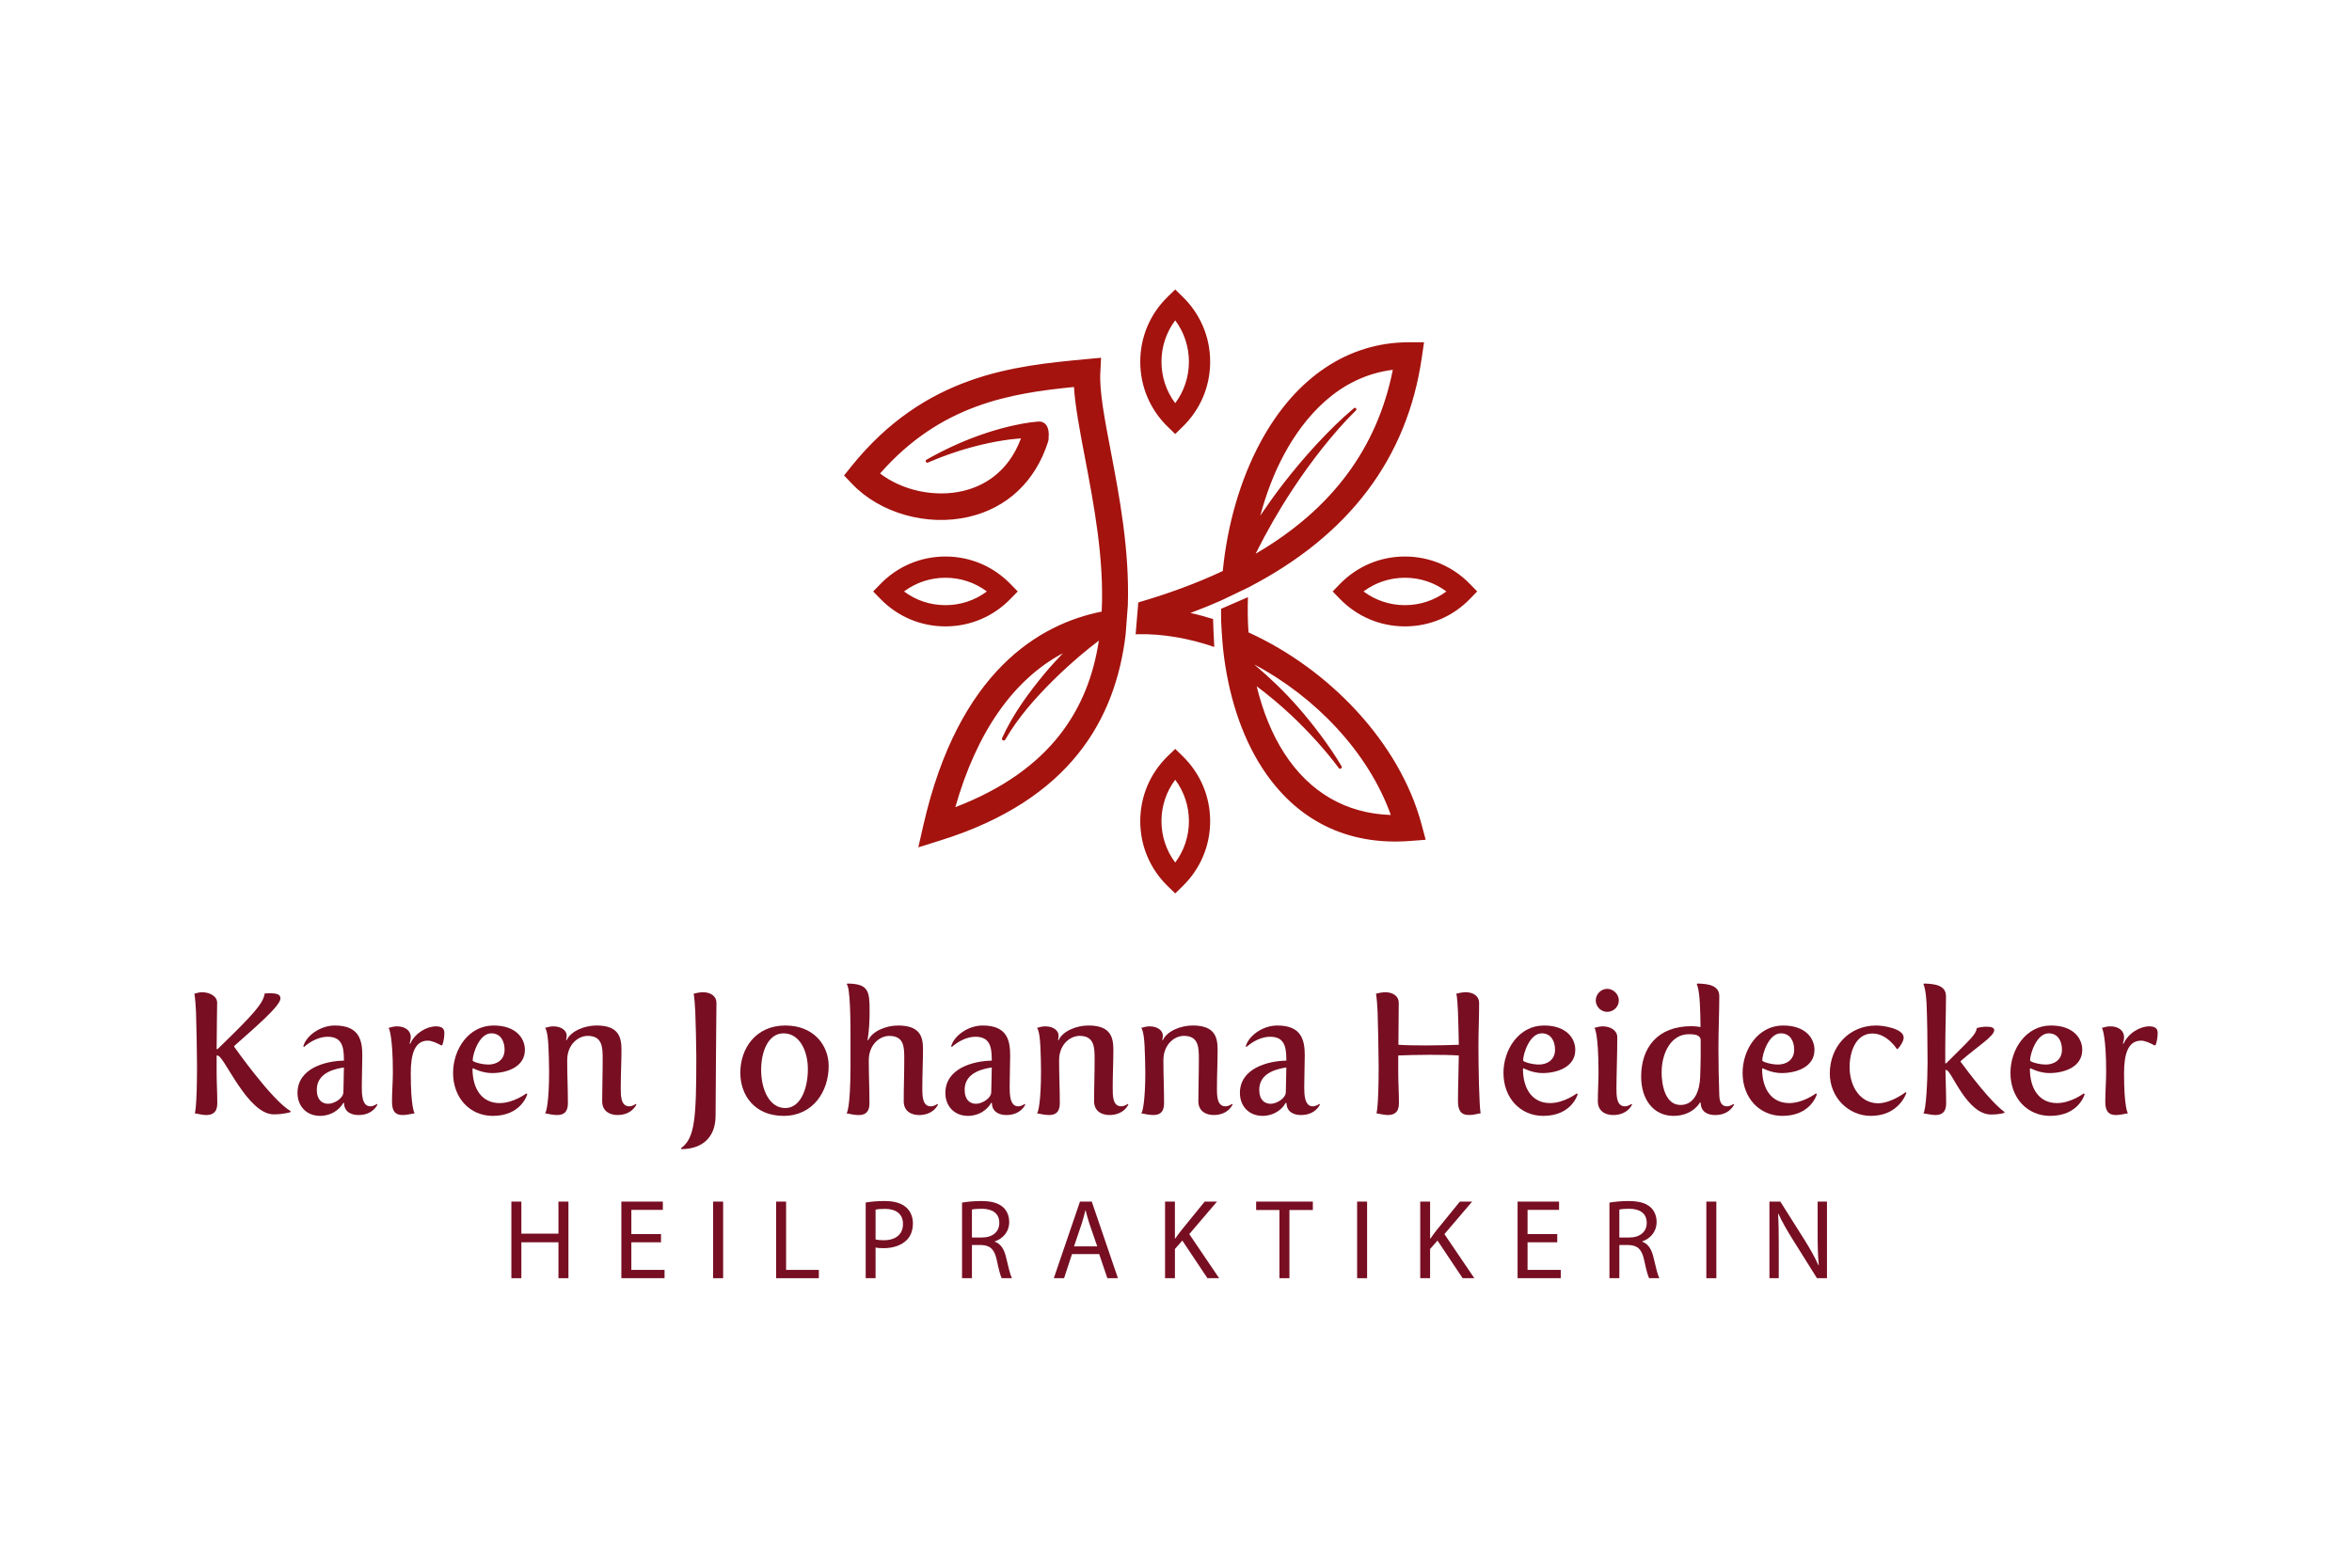 <?xml version="1.0" encoding="UTF-8"?> <svg xmlns="http://www.w3.org/2000/svg" xmlns:xlink="http://www.w3.org/1999/xlink" id="Ebene_1" data-name="Ebene 1" viewBox="0 0 1920 1280"><defs><style> .cls-1 { fill: #a4130e; } .cls-2 { fill: #770e22; } .cls-3 { fill: #fff; } .cls-4 { opacity: .5; } </style></defs><rect class="cls-3" x="0" width="1920" height="1280"></rect><image class="cls-4" width="4016" height="4016" transform="translate(.3 .99) scale(.48 .32)"></image><g><path class="cls-1" d="M898.21,304.58l.61-12.48-12.45,1.17c-58.31,5.48-130.86,12.3-191.41,87.54l-5.94,7.42,6.57,6.87c22.86,23.94,61.1,34.76,95.11,26.93,31.48-7.24,54.51-29,64.83-61.24.5-1.5.6-3.02.43-4.5.04-.18.17-.2.17-.43.28-10.05-4.99-11.97-8.65-11.67-8.76.72-16.45,2.31-24.44,4.19-7.9,1.93-15.6,4.25-23.21,6.95-15.14,5.37-29.68,12.14-43.51,20.02-.55.34-.82,1.03-.55,1.65.3.66,1.04.95,1.7.68,14.48-6.24,29.42-11.24,44.6-14.79,7.58-1.77,15.21-3.17,22.89-4.16,2.79-.34,5.64-.58,8.49-.83-10.66,28.66-31.56,39.33-47.62,43.03-23.07,5.32-49.44-.54-67.4-14.35,49.56-56.47,106.49-65.47,158.27-70.61,1.02,15.94,4.72,35.38,8.86,57.14,7.41,38.87,15.89,83.28,13.78,126.24-50.61,10.09-116.82,48.51-145.5,174.13l-4.2,18.36,17.97-5.62c106.43-33.24,142.92-99.26,151.24-167.83l1.83-24.06c1.51-45-6.99-89.58-13.8-125.28-5.06-26.44-9.42-49.26-8.68-64.45ZM779.86,659.05c17.51-61.61,47.67-104.37,87.81-125.69-5.04,5.42-10.12,10.77-14.82,16.44-13.45,16.25-26.03,33.53-34.81,52.78-.3.68-.03,1.51.61,1.87.71.39,1.62.14,1.99-.55,10.34-17.93,24.14-33.53,38.75-48.08,7.34-7.25,14.96-14.21,22.81-20.9,4.85-4.06,9.83-8.06,14.83-11.88-8.4,55.34-38.73,105.94-117.18,136.01ZM1019.06,479.64c82.23-42.59,129.72-105.42,141.61-187.8l1.8-12.38h-12.5c-49.44.04-92.29,28.73-120.6,80.84-17.09,31.46-27.49,68.44-31.19,105.92-20.7,9.75-43.67,18.27-68.95,25.64l-2.18,26.06c.72-.03,1.46-.1,2.18-.11,20.41-.36,41.52,3.4,62.02,10.43-.55-9.34-.86-18.28-.99-22.81-6.13-1.9-12.29-3.61-18.49-4.94,8.62-3.21,16.94-6.6,24.99-10.15l22.3-10.7ZM1048.43,370.65c15.76-29.01,43.55-63.11,88.57-68.71-12.81,64.19-49.85,113.94-112,150.18,8.9-17.86,18.81-35.23,29.84-51.99,7.58-11.6,15.73-22.9,24.33-33.81,8.68-10.87,17.79-21.51,27.69-31.21l.03-.04c.46-.43.51-1.16.08-1.66-.41-.52-1.19-.57-1.7-.15-10.84,9.09-20.79,19.04-30.39,29.36-9.55,10.35-18.67,21.15-27.32,32.31-6.53,8.45-12.73,17.19-18.77,26.05,4.87-17.83,11.28-34.94,19.66-50.34ZM1019.19,516.35c-.65-9.48-.8-19.12-.46-28.78l-21.94,9.52c0,3.46-.04,6.94.07,10.37.65,14.03,1.68,23.4,1.68,23.4,4.02,35.96,14.61,69.57,31.72,96,27.82,43,69.46,63.63,120.52,59.8l13.04-.99-3.37-12.61c-17.79-66.54-75.17-126.64-141.25-156.71ZM1048.44,615.09c-10.12-15.6-17.59-34.35-22.58-54.78,9.56,7.19,18.81,14.88,27.62,23.13,7.12,6.68,14,13.67,20.61,20.94,6.57,7.28,12.96,14.81,18.77,22.71v.04c.43.56,1.19.71,1.81.35.63-.36.86-1.22.49-1.87-5.11-8.63-10.73-16.8-16.68-24.84-5.92-8.01-12.21-15.79-18.78-23.33-10.94-12.48-23.01-24.09-35.81-34.9,50.22,26.62,93.26,71.98,111.47,122.87-36.35-1.13-66.23-18.33-86.91-50.3ZM959.36,354.36l6.02-5.87c14.49-14.09,22.5-32.95,22.5-53.12s-8.01-39.03-22.5-53.12l-6.02-5.88-6.06,5.88c-14.51,14.09-22.48,32.96-22.48,53.12s7.97,39.03,22.48,53.12l6.06,5.87ZM959.36,261.54c7.26,9.75,11.18,21.47,11.18,33.83s-3.92,24.09-11.18,33.83c-7.29-9.74-11.22-21.47-11.22-33.83s3.93-24.08,11.22-33.83ZM959.36,611.46l-6.06,5.87c-14.51,14.11-22.48,32.98-22.48,53.13s7.97,39.03,22.48,53.12l6.06,5.89,6.02-5.89c14.49-14.09,22.5-32.96,22.5-53.12s-8.01-39.02-22.5-53.13l-6.02-5.87ZM959.36,704.28c-7.29-9.74-11.22-21.46-11.22-33.82s3.93-24.09,11.22-33.82c7.26,9.74,11.18,21.47,11.18,33.82s-3.92,24.1-11.18,33.82ZM824.91,488.95l5.9-6.04-5.9-6.05c-14.09-14.49-32.94-22.47-53.12-22.47s-39.03,7.98-53.11,22.47l-5.9,6.05,5.9,6.04c14.08,14.5,32.93,22.49,53.11,22.49s39.03-7.99,53.12-22.49ZM771.79,471.73c12.36,0,24.1,3.92,33.81,11.19-9.72,7.27-21.46,11.19-33.81,11.19s-24.1-3.92-33.82-11.19c9.73-7.27,21.47-11.19,33.82-11.19ZM1200,476.86c-14.06-14.49-32.93-22.47-53.11-22.47s-39.03,7.98-53.13,22.47l-5.87,6.05,5.87,6.04c14.1,14.5,32.96,22.49,53.13,22.49s39.05-7.99,53.11-22.49l5.87-6.04-5.87-6.05ZM1146.9,494.1c-12.36,0-24.1-3.92-33.82-11.19,9.73-7.27,21.47-11.19,33.82-11.19s24.09,3.92,33.82,11.19c-9.74,7.27-21.47,11.19-33.82,11.19Z"></path><g><path class="cls-2" d="M160.84,870.44c0-8.35-.54-37.59-.83-44.27-.71-13.52-1.38-14.77-1.38-14.77,1.92-.55,3.9-1.25,6.24-1.25,6.27,0,12.4,3.19,12.4,8.62,0,6.27-.41,23.12-.41,37.88h.68c30.36-29.38,37.2-37.32,38.57-45.53,0,0,3.06-.13,4.31-.13,6.28,0,8.51,1.25,8.51,4.31,0,6.13-22.44,25.07-37.73,38.72v.7s31.17,44.27,45.94,52.34v.98s-5.43,1.82-13.64,1.82c-21.17,0-39.98-46.51-45.53-47.9l-1.12-.29v14.07c0,7.8.54,16.29.54,25.19,0,7.53-4.19,9.49-9.04,9.49-2.9,0-5.83-.84-9.33-1.4,0,0,1.81-3.9,1.81-38.57Z"></path><path class="cls-2" d="M280.74,865.99v-1.26c0-11.68-2.64-18.23-13.37-18.23-6.82,0-14.07,3.75-19.22,8.35l-.56-.55c2.24-8.36,13.53-16.98,25.76-16.98,19.79,0,22.42,11.83,22.42,24.49,0,7.39-.41,16.71-.41,24.37v1.68c0,5.42.14,15.45,6.96,15.45,2.78,0,5.3-1.96,5.3-1.96l.54.42s-3.48,8.65-15.44,8.65c-5.73,0-11.71-2.37-11.86-9.76l-.53-.27c-3.23,5.84-10.18,10.71-18.96,10.71-11.68,0-18.5-8.48-18.5-18.66,0-20.18,22.67-26.16,37.87-26.45ZM267.92,901.22c4.74,0,12.41-4.31,12.41-9.61,0-5.57.41-12.94.41-20.05-5.71.98-22.14,3.48-22.14,18.24,0,8.36,4.44,11.42,9.32,11.42Z"></path><path class="cls-2" d="M320.71,875.46c0-28.27-2.94-35.65-3.48-36.21,2.35-.7,4.58-1.25,6.8-1.25,6.4,0,11.29,3.2,11.29,8.91,0,2.09-.98,5.15-.98,5.15l.55.13c3.91-8.76,13.52-14.19,21.05-14.19,5.41,0,6.8,2.36,6.8,5.43s-.55,6.96-1.66,9.87l-.7.29c-4.45-2.23-7.95-3.9-11.15-3.9-10.86,0-13.91,11.27-13.91,26.74,0,27.43,2.93,32.44,3.2,32.58-3.48.56-6.81,1.4-9.76,1.4-5.15,0-8.76-2.11-8.76-10.73s.71-16.56.71-24.22Z"></path><path class="cls-2" d="M402.85,837.31c18.39,0,25.64,10.44,25.64,19.91,0,13.93-14.64,18.94-26.89,18.94-8.07,0-15.32-3.9-15.32-3.9l-.57.28c0,16.71,7.82,28.12,22.16,28.12,11.39,0,21.84-7.93,21.84-7.93l.72.71s-4.73,17.67-28.14,17.67c-18.66,0-32.43-14.61-32.43-35.08,0-19.23,12.67-38.71,32.99-38.71ZM398.82,869.19c6.26,0,13.09-3.48,13.09-12.11,0-6.55-2.93-13.37-10.86-13.37-9.89,0-15.2,16.85-15.2,22.15,0,1.1,7.11,3.33,12.96,3.33Z"></path><path class="cls-2" d="M448.25,874.91c0-6.97-.29-14.22-.56-20.89-.68-13.52-2.78-14.77-2.78-14.77,2.37-.7,4.6-1.25,6.84-1.25,6.4,0,10.86,3.34,10.86,7.65,0,1.81-.55,3.48-.55,3.48l.55.14c3.2-7.24,14.33-11.97,24.38-11.97,18.35,0,20.33,9.88,20.33,20.05s-.59,19.35-.59,31.33c0,6.26.15,14.61,6.97,14.61,2.79,0,5.3-1.96,5.3-1.96l.55.42s-3.48,8.65-15.46,8.65c-6.13,0-12.52-2.94-12.52-11.29,0-11.96.41-20.32.41-34.53,0-9.61-.28-18.8-12.26-18.8-7.5,0-16.7,6.81-16.7,19.91s.57,22,.57,35.22c0,7.53-3.9,9.49-8.78,9.49-2.95,0-6.56-.71-9.91-1.4.98-.42,3.35-9.19,3.35-34.1Z"></path><path class="cls-2" d="M568.42,862.51c0-8.36-.55-29.66-.84-36.34-.68-13.52-1.38-14.77-1.38-14.77,2.35-.7,5.42-1.25,7.65-1.25,6.25,0,11.01,3.19,11.01,8.62,0,9.34-.41,34.69-.41,45.95,0,11.98-.3,37.6-.3,46.24,0,19.07-12.4,27.29-27.97,27.29l-.31-.7c11.43-8.22,12.55-24.08,12.55-75.05Z"></path><path class="cls-2" d="M641.08,837.31c23.4,0,35.39,16.29,35.39,33.13,0,20.75-12.81,40.66-36.77,40.66s-35.36-17.13-35.36-35.23c0-19.9,12.67-38.56,36.74-38.56ZM641.08,904.71c12.42,0,18.41-15.88,18.41-31.75,0-14.62-6.55-29.25-19.91-29.25-12.41,0-18.24,14.91-18.24,29.79,0,15.75,6.54,31.21,19.74,31.21Z"></path><path class="cls-2" d="M694.29,870.44v-25.2c0-12.81-.25-38.84-3.07-41.63l.43-.55c17.56.14,18.23,6.27,18.23,22.84,0,7.52-.4,15.73-1.66,23.25l.57.14c3.19-7.24,14.33-11.97,24.35-11.97,18.38,0,20.32,9.74,20.32,19.35,0,10.45-.55,19.78-.55,32.04,0,6.26.14,14.61,6.96,14.61,2.79,0,5.3-1.96,5.3-1.96l.57.42s-3.5,8.65-15.48,8.65c-6.13,0-12.53-2.94-12.53-11.29,0-12.26.44-20.74.44-35.23,0-9.19-.28-18.1-12.28-18.1-7.5,0-16.69,6.81-16.69,19.91s.55,22,.55,35.22c0,7.53-3.9,9.49-8.76,9.49-2.95,0-6.56-.71-9.91-1.4,0,0,3.19-3.06,3.19-38.57Z"></path><path class="cls-2" d="M809.61,865.99v-1.26c0-11.68-2.66-18.23-13.4-18.23-6.82,0-14.06,3.75-19.2,8.35l-.55-.55c2.22-8.36,13.51-16.98,25.76-16.98,19.75,0,22.4,11.83,22.4,24.49,0,7.39-.4,16.71-.4,24.37v1.68c0,5.42.12,15.45,6.95,15.45,2.8,0,5.31-1.96,5.31-1.96l.53.42s-3.48,8.65-15.44,8.65c-5.71,0-11.71-2.37-11.86-9.76l-.53-.27c-3.22,5.84-10.18,10.71-18.94,10.71-11.71,0-18.52-8.48-18.52-18.66,0-20.18,22.69-26.16,37.89-26.45ZM796.77,901.22c4.74,0,12.41-4.31,12.41-9.61,0-5.57.43-12.94.43-20.05-5.73.98-22.15,3.48-22.15,18.24,0,8.36,4.44,11.42,9.31,11.42Z"></path><path class="cls-2" d="M849.82,874.91c0-6.97-.25-14.22-.54-20.89-.68-13.52-2.79-14.77-2.79-14.77,2.38-.7,4.58-1.25,6.82-1.25,6.43,0,10.87,3.34,10.87,7.65,0,1.81-.55,3.48-.55,3.48l.55.14c3.2-7.24,14.33-11.97,24.36-11.97,18.38,0,20.33,9.88,20.33,20.05s-.54,19.35-.54,31.33c0,6.26.11,14.61,6.96,14.61,2.78,0,5.3-1.96,5.3-1.96l.54.42s-3.48,8.65-15.44,8.65c-6.13,0-12.55-2.94-12.55-11.29,0-11.96.43-20.32.43-34.53,0-9.61-.31-18.8-12.26-18.8-7.53,0-16.73,6.81-16.73,19.91s.57,22,.57,35.22c0,7.53-3.91,9.49-8.79,9.49-2.9,0-6.55-.71-9.88-1.4.99-.42,3.33-9.19,3.33-34.1Z"></path><path class="cls-2" d="M934.93,874.91c0-6.97-.3-14.22-.57-20.89-.68-13.52-2.78-14.77-2.78-14.77,2.39-.7,4.6-1.25,6.84-1.25,6.39,0,10.86,3.34,10.86,7.65,0,1.81-.57,3.48-.57,3.48l.57.14c3.2-7.24,14.33-11.97,24.37-11.97,18.38,0,20.33,9.88,20.33,20.05s-.55,19.35-.55,31.33c0,6.26.14,14.61,6.96,14.61,2.79,0,5.3-1.96,5.3-1.96l.55.42s-3.49,8.65-15.47,8.65c-6.13,0-12.52-2.94-12.52-11.29,0-11.96.42-20.32.42-34.53,0-9.61-.28-18.8-12.26-18.8-7.51,0-16.7,6.81-16.7,19.91s.55,22,.55,35.22c0,7.53-3.89,9.49-8.78,9.49-2.93,0-6.53-.71-9.88-1.4.98-.42,3.36-9.19,3.36-34.1Z"></path><path class="cls-2" d="M1050.07,865.99v-1.26c0-11.68-2.64-18.23-13.35-18.23-6.81,0-14.07,3.75-19.23,8.35l-.55-.55c2.23-8.36,13.52-16.98,25.77-16.98,19.77,0,22.4,11.83,22.4,24.49,0,7.39-.41,16.71-.41,24.37v1.68c0,5.42.13,15.45,6.97,15.45,2.79,0,5.3-1.96,5.3-1.96l.55.42s-3.49,8.65-15.45,8.65c-5.71,0-11.73-2.37-11.84-9.76l-.59-.27c-3.2,5.84-10.16,10.71-18.93,10.71-11.68,0-18.53-8.48-18.53-18.66,0-20.18,22.72-26.16,37.88-26.45ZM1037.28,901.22c4.73,0,12.37-4.31,12.37-9.61,0-5.57.42-12.94.42-20.05-5.7.98-22.12,3.48-22.12,18.24,0,8.36,4.46,11.42,9.33,11.42Z"></path><path class="cls-2" d="M1125.43,870.44c0-8.35-.57-37.59-.85-44.27-.7-13.52-1.38-14.77-1.38-14.77,2.37-.7,5.42-1.25,7.64-1.25,6.27,0,11,3.19,11,8.62s-.14,20.47-.28,34.27c5.43.42,14.07.55,22.43.55,9.61,0,20.2-.29,26.87-.55-.13-9.89-.42-19.08-.68-26.88-.57-13.52-1.4-14.77-1.4-14.77,2.36-.7,5.43-1.25,7.65-1.25,6.27,0,11.02,3.19,11.02,8.62,0,12.13-.56,23.54-.56,35.24,0,16.98.56,48.87,1.79,54.99-3.61.56-5.28,1.4-9.59,1.4-6.96,0-8.91-4.33-8.91-11.56,0-10.59.55-23.82.68-37.05-6.26-.41-15.45-.54-23.95-.54-9.04,0-18.94.28-25.49.54v13.94c0,7.8.57,16.29.57,25.19,0,7.53-4.19,9.49-9.05,9.49-2.95,0-5.85-.84-9.33-1.4,0,0,1.82-3.9,1.82-38.57Z"></path><path class="cls-2" d="M1260.35,837.31c18.36,0,25.6,10.44,25.6,19.91,0,13.93-14.61,18.94-26.87,18.94-8.06,0-15.31-3.9-15.31-3.9l-.55.28c0,16.71,7.8,28.12,22.14,28.12,11.43,0,21.87-7.93,21.87-7.93l.67.71s-4.73,17.67-28.12,17.67c-18.66,0-32.46-14.61-32.46-35.08,0-19.23,12.68-38.71,33.02-38.71ZM1256.3,869.19c6.27,0,13.12-3.48,13.12-12.11,0-6.55-2.95-13.37-10.89-13.37-9.89,0-15.18,16.85-15.18,22.15,0,1.1,7.1,3.33,12.95,3.33Z"></path><path class="cls-2" d="M1304.9,875.32c0-31.75-3.19-36.07-3.33-36.07,2.35-.7,4.58-1.25,6.82-1.25,6.26,0,11.84,3.34,11.84,8.91,0,14.75-.68,31.47-.68,41.78,0,6.26.12,14.61,6.95,14.61,2.77,0,5.29-1.96,5.29-1.96l.56.42s-3.48,8.65-15.45,8.65c-6.13,0-12.54-2.94-12.54-11.29s.55-16.01.55-23.81ZM1302.67,816.84c0-5.16,4.33-9.46,9.33-9.46s9.48,4.31,9.48,9.46-4.32,9.33-9.48,9.33-9.33-4.32-9.33-9.33Z"></path><path class="cls-2" d="M1380.66,837.86c2.64,0,5.15.29,7.52.7,0-7.24-.3-13.93-.55-19.36-.7-12.8-2.52-15.59-2.52-15.59l.42-.55c9.32.14,17.97,1.67,17.97,10.29,0,13.38-.7,26.75-.7,43.44,0,12.4.28,25.08.7,37.34.14,4.73,1.38,9.18,6.27,9.18,2.78,0,5.29-1.96,5.29-1.96l.54.42s-3.46,8.65-15.46,8.65c-5.7,0-11.67-2.24-11.83-10.03l-.55-.29s-5.71,11-21.7,11-26.34-13.09-26.34-32.01c0-23.82,13.48-41.22,40.94-41.22ZM1387.88,879.35c.15-4.58.43-12.25.43-16.97v-12.96c0-4.31-4.58-5.01-9.61-5.01-14.76,0-22.27,15.6-22.27,31.2,0,9.62,2.65,26.59,15.45,26.59,12.13,0,15.75-13.22,16-22.84Z"></path><path class="cls-2" d="M1455.58,837.31c18.36,0,25.62,10.44,25.62,19.91,0,13.93-14.63,18.94-26.89,18.94-8.08,0-15.32-3.9-15.32-3.9l-.55.28c0,16.71,7.79,28.12,22.14,28.12,11.41,0,21.87-7.93,21.87-7.93l.68.71s-4.74,17.67-28.13,17.67c-18.66,0-32.47-14.61-32.47-35.08,0-19.23,12.7-38.71,33.04-38.71ZM1451.53,869.19c6.26,0,13.11-3.48,13.11-12.11,0-6.55-2.95-13.37-10.88-13.37-9.91,0-15.17,16.85-15.17,22.15,0,1.1,7.09,3.33,12.94,3.33Z"></path><path class="cls-2" d="M1531.59,837.31c5.85,0,22.42,2.51,22.42,9.88,0,2.78-2.51,6.83-4.88,9.33h-.68s-7.8-12.67-19.91-12.67c-13.78,0-18.66,15.31-18.66,27.29,0,16.43,9.05,29.66,23.25,29.66,10.73,0,22.55-9.05,22.55-9.05l.57.55s-5.84,18.8-28.96,18.8c-18.51,0-33.57-15.17-33.57-34.66,0-21.45,15.33-39.13,37.88-39.13Z"></path><path class="cls-2" d="M1573.52,867.66c0-17.54-.3-36.34-.83-48.46-.7-12.8-2.55-15.59-2.55-15.59l.43-.55c9.35.14,17.99,1.67,17.99,10.29,0,14.07-.59,28.69-.59,43.44v11.43h.72l1.81-1.81c18.36-18.38,22.42-21.59,23.25-27.02,0,0,4.05-1.12,7.53-1.12,4.73,0,6.66.98,6.66,2.8,0,5.15-14.61,13.91-27.42,25.33v.55c6.53,8.78,24.36,32.72,35.79,40.95v.68s-3.35,1.4-11,1.4c-19.49,0-31.89-34.96-36.19-36.2l-.99-.3c.15,10.6.56,18.25.56,27.43,0,7.53-3.9,9.49-8.77,9.49-2.94,0-6.56-.84-9.89-1.4,2.34-1.81,3.49-27.85,3.49-41.36Z"></path><path class="cls-2" d="M1674.18,837.31c18.39,0,25.62,10.44,25.62,19.91,0,13.93-14.62,18.94-26.87,18.94-8.07,0-15.32-3.9-15.32-3.9l-.57.28c0,16.71,7.82,28.12,22.15,28.12,11.42,0,21.85-7.93,21.85-7.93l.72.71s-4.74,17.67-28.15,17.67c-18.65,0-32.42-14.61-32.42-35.08,0-19.23,12.67-38.71,32.99-38.71ZM1670.15,869.19c6.25,0,13.09-3.48,13.09-12.11,0-6.55-2.93-13.37-10.87-13.37-9.88,0-15.18,16.85-15.18,22.15,0,1.1,7.12,3.33,12.96,3.33Z"></path><path class="cls-2" d="M1719.32,875.46c0-28.27-2.94-35.65-3.5-36.21,2.36-.7,4.59-1.25,6.82-1.25,6.4,0,11.29,3.2,11.29,8.91,0,2.09-.98,5.15-.98,5.15l.57.13c3.89-8.76,13.51-14.19,21-14.19,5.44,0,6.85,2.36,6.85,5.43s-.57,6.96-1.67,9.87l-.72.29c-4.46-2.23-7.94-3.9-11.12-3.9-10.87,0-13.94,11.27-13.94,26.74,0,27.43,2.93,32.44,3.2,32.58-3.48.56-6.82,1.4-9.74,1.4-5.16,0-8.78-2.11-8.78-10.73s.71-16.56.71-24.22Z"></path><path class="cls-2" d="M425.6,981.09v26.17h30.28v-26.17h8.15v62.54h-8.15v-29.32h-30.28v29.32h-8.15v-62.54h8.15Z"></path><path class="cls-2" d="M539.6,1014.31h-24.22v22.55h27.11v6.77h-35.26v-62.54h33.86v6.77h-25.71v19.77h24.22v6.68Z"></path><path class="cls-2" d="M590.31,981.09v62.54h-8.17v-62.54h8.17Z"></path><path class="cls-2" d="M633.56,981.09h8.15v55.77h26.72v6.77h-34.87v-62.54Z"></path><path class="cls-2" d="M706.7,981.84c3.89-.66,9-1.22,15.49-1.22,7.97,0,13.83,1.86,17.55,5.19,3.35,2.96,5.49,7.52,5.49,13.09s-1.68,10.12-4.84,13.36c-4.37,4.54-11.24,6.87-19.12,6.87-2.41,0-4.64-.1-6.52-.55v25.05h-8.06v-61.79ZM714.76,1011.99c1.78.46,4,.65,6.7.65,9.72,0,15.68-4.84,15.68-13.27s-5.96-12.34-14.77-12.34c-3.51,0-6.22.28-7.62.65v24.31Z"></path><path class="cls-2" d="M785.34,981.92c4.07-.74,10.02-1.29,15.5-1.29,8.62,0,14.28,1.67,18.09,5.11,3.04,2.77,4.91,7.05,4.91,11.95,0,8.17-5.2,13.64-11.71,15.87v.29c4.76,1.67,7.62,6.12,9.11,12.61,2.04,8.72,3.52,14.75,4.83,17.17h-8.36c-1.01-1.87-2.41-7.13-4.06-14.94-1.86-8.64-5.3-11.88-12.62-12.15h-7.62v27.09h-8.07v-61.71ZM793.41,1010.41h8.26c8.64,0,14.1-4.73,14.1-11.88,0-8.06-5.86-11.58-14.38-11.58-3.89,0-6.59.27-7.98.64v22.83Z"></path><path class="cls-2" d="M875.11,1023.95l-6.49,19.68h-8.36l21.35-62.54h9.63l21.35,62.54h-8.62l-6.67-19.68h-22.17ZM895.7,1017.64l-6.22-18c-1.4-4.07-2.32-7.79-3.24-11.41h-.19c-.95,3.62-1.88,7.51-3.17,11.32l-6.13,18.09h18.94Z"></path><path class="cls-2" d="M951.05,981.09h8.06v30.16h.29c1.67-2.43,3.33-4.65,4.93-6.68l19.1-23.48h10.03l-22.63,26.54,24.38,36h-9.55l-20.51-30.72-6.03,6.88v23.84h-8.06v-62.54Z"></path><path class="cls-2" d="M1044.44,987.96h-19.02v-6.87h46.29v6.87h-19.12v55.67h-8.16v-55.67Z"></path><path class="cls-2" d="M1116,981.09v62.54h-8.15v-62.54h8.15Z"></path><path class="cls-2" d="M1159.37,981.09h8.05v30.16h.3c1.66-2.43,3.32-4.65,4.91-6.68l19.1-23.48h10.03l-22.65,26.54,24.42,36h-9.55l-20.52-30.72-6.04,6.88v23.84h-8.05v-62.54Z"></path><path class="cls-2" d="M1271.22,1014.31h-24.23v22.55h27.11v6.77h-35.26v-62.54h33.86v6.77h-25.71v19.77h24.23v6.68Z"></path><path class="cls-2" d="M1313.83,981.92c4.09-.74,10.02-1.29,15.5-1.29,8.61,0,14.28,1.67,18.09,5.11,3.06,2.77,4.91,7.05,4.91,11.95,0,8.17-5.2,13.64-11.68,15.87v.29c4.7,1.67,7.6,6.12,9.08,12.61,2.05,8.72,3.53,14.75,4.84,17.17h-8.34c-1.05-1.87-2.42-7.13-4.11-14.94-1.86-8.64-5.28-11.88-12.62-12.15h-7.59v27.09h-8.08v-61.71ZM1321.92,1010.41h8.23c8.64,0,14.12-4.73,14.12-11.88,0-8.06-5.84-11.58-14.39-11.58-3.9,0-6.58.27-7.96.64v22.83Z"></path><path class="cls-2" d="M1401.1,981.09v62.54h-8.17v-62.54h8.17Z"></path><path class="cls-2" d="M1444.44,1043.63v-62.54h8.89l19.98,31.64c4.52,7.32,8.26,13.9,11.13,20.32l.28-.1c-.76-8.35-.93-15.96-.93-25.69v-26.17h7.61v62.54h-8.17l-19.86-31.73c-4.35-6.96-8.53-14.12-11.6-20.88l-.28.1c.47,7.87.56,15.39.56,25.79v26.72h-7.62Z"></path></g></g></svg> 